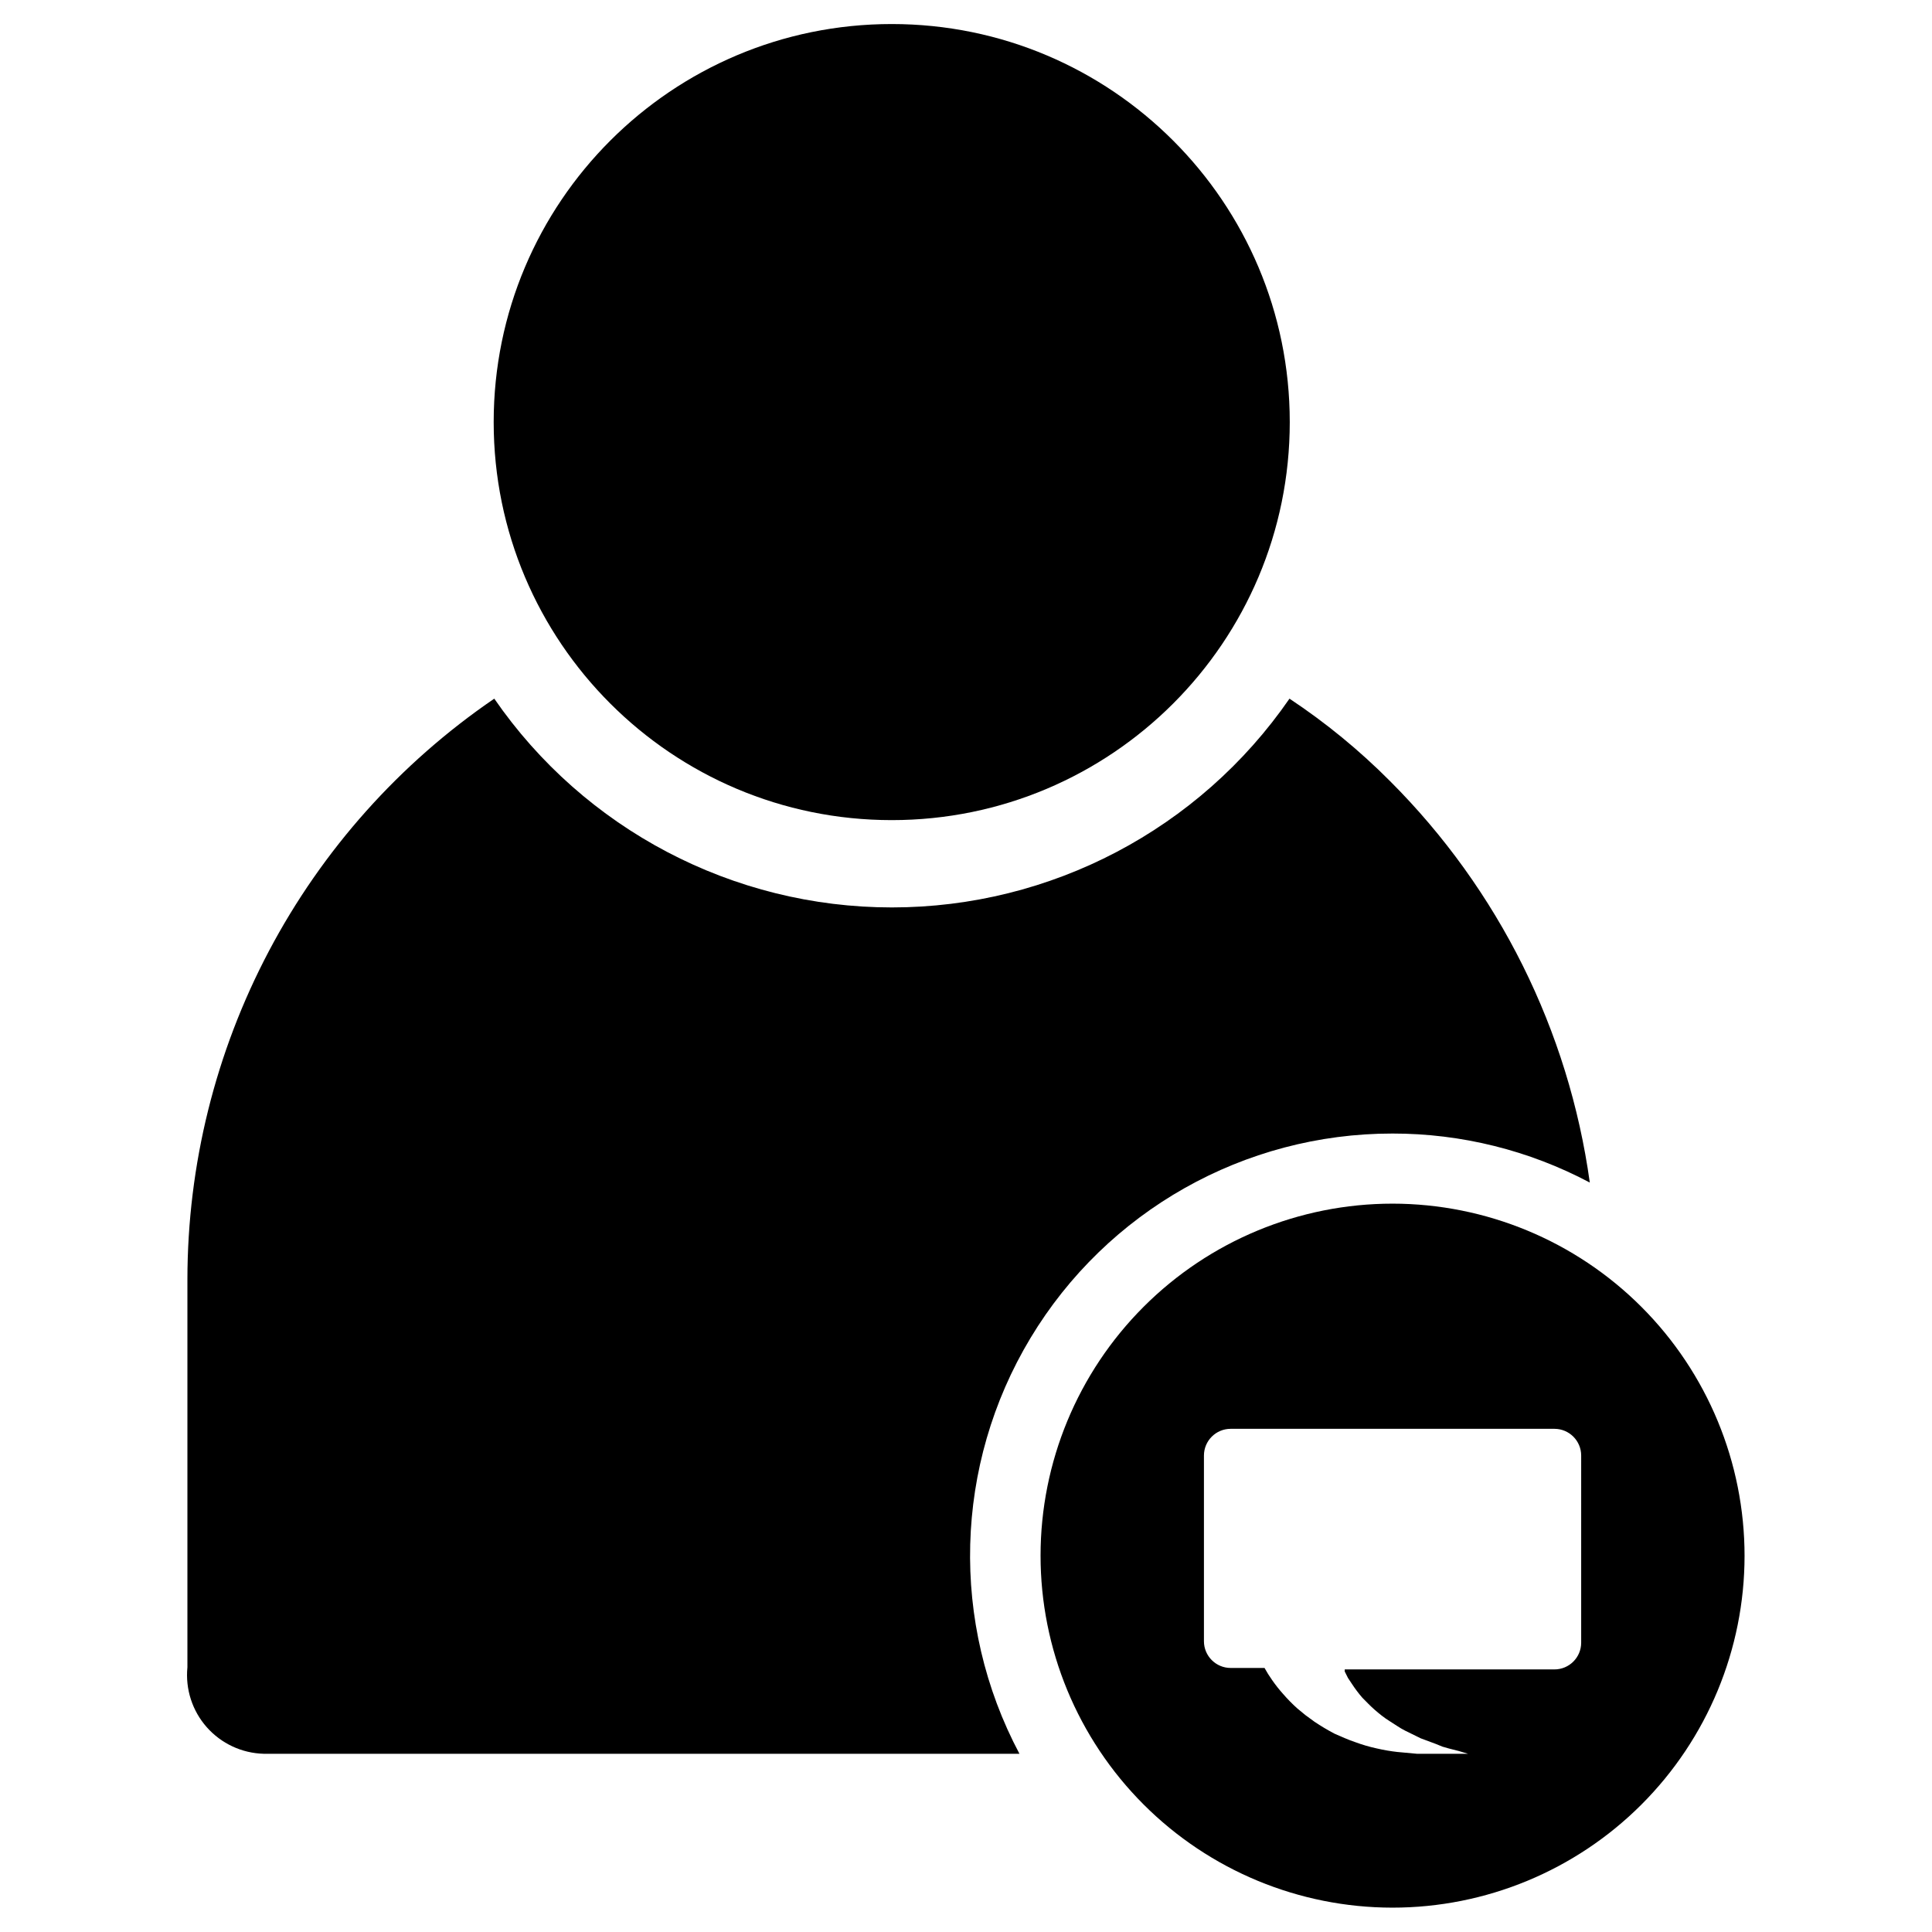 <?xml version="1.0" encoding="UTF-8"?>
<!-- Uploaded to: SVG Find, www.svgrepo.com, Generator: SVG Find Mixer Tools -->
<svg fill="#000000" width="800px" height="800px" version="1.1" viewBox="144 144 512 512" xmlns="http://www.w3.org/2000/svg">
 <g>
  <path d="m485.8 255.86c0 58.258-47.227 105.48-105.48 105.48-58.258 0-105.49-47.227-105.49-105.48 0-58.258 47.23-105.49 105.49-105.49 58.258 0 105.48 47.23 105.48 105.49"/>
  <path d="m513.04 444.4c18.227-0.012 36.172 4.449 52.273 12.988-5.582-40.266-24.156-77.609-52.902-106.35-8.133-8.18-17.074-15.512-26.684-21.887-23.895 34.645-63.289 55.328-105.37 55.328-42.082 0-81.477-20.684-105.37-55.328-25.051 17.105-45.547 40.062-59.719 66.883-14.168 26.816-21.582 56.688-21.602 87.016v102.81c-0.57 5.769 1.285 11.52 5.125 15.863 3.836 4.348 9.312 6.898 15.105 7.047h200.27c-18.438-34.688-17.332-76.504 2.918-110.17 20.25-33.664 56.672-54.234 95.953-54.199z"/>
  <path d="m513.04 462.98c-24.734 0-48.457 9.824-65.949 27.312-17.496 17.488-27.324 41.207-27.332 65.941-0.008 24.738 9.809 48.465 27.293 65.961 17.484 17.5 41.203 27.336 65.938 27.352 24.734 0.012 48.465-9.797 65.969-27.277 17.5-17.477 27.348-41.191 27.367-65.93 0-24.746-9.824-48.48-27.316-65.988-17.492-17.508-41.219-27.352-65.969-27.371zm49.988 116.35c0 3.91-3.172 7.082-7.086 7.082h-55.574v0.551l0.867 1.73 1.102 1.652v0.004c0.816 1.238 1.707 2.422 2.676 3.543 1.023 1.023 2.125 2.203 3.305 3.227 1.18 1.023 2.519 2.125 3.938 2.992 1.418 0.867 2.676 1.812 4.094 2.519l4.172 2.047 4.016 1.496 1.73 0.707 1.652 0.473 2.754 0.707 2.363 0.707h-13.539l-5.117-0.473v0.004c-1.855-0.207-3.695-0.523-5.512-0.945-1.926-0.414-3.82-0.969-5.668-1.652-1.891-0.629-3.777-1.496-5.59-2.281l0.004-0.004c-1.812-0.953-3.574-2.004-5.277-3.148l-2.363-1.73-2.203-1.812h0.004c-1.34-1.203-2.602-2.492-3.781-3.856-1.047-1.172-2.019-2.406-2.91-3.699-0.719-1.012-1.375-2.062-1.969-3.148h-8.977c-3.91 0-7.082-3.172-7.082-7.086v-49.199c0-3.914 3.172-7.086 7.082-7.086h85.805c3.914 0 7.086 3.172 7.086 7.086z"/>
 </g>
</svg>